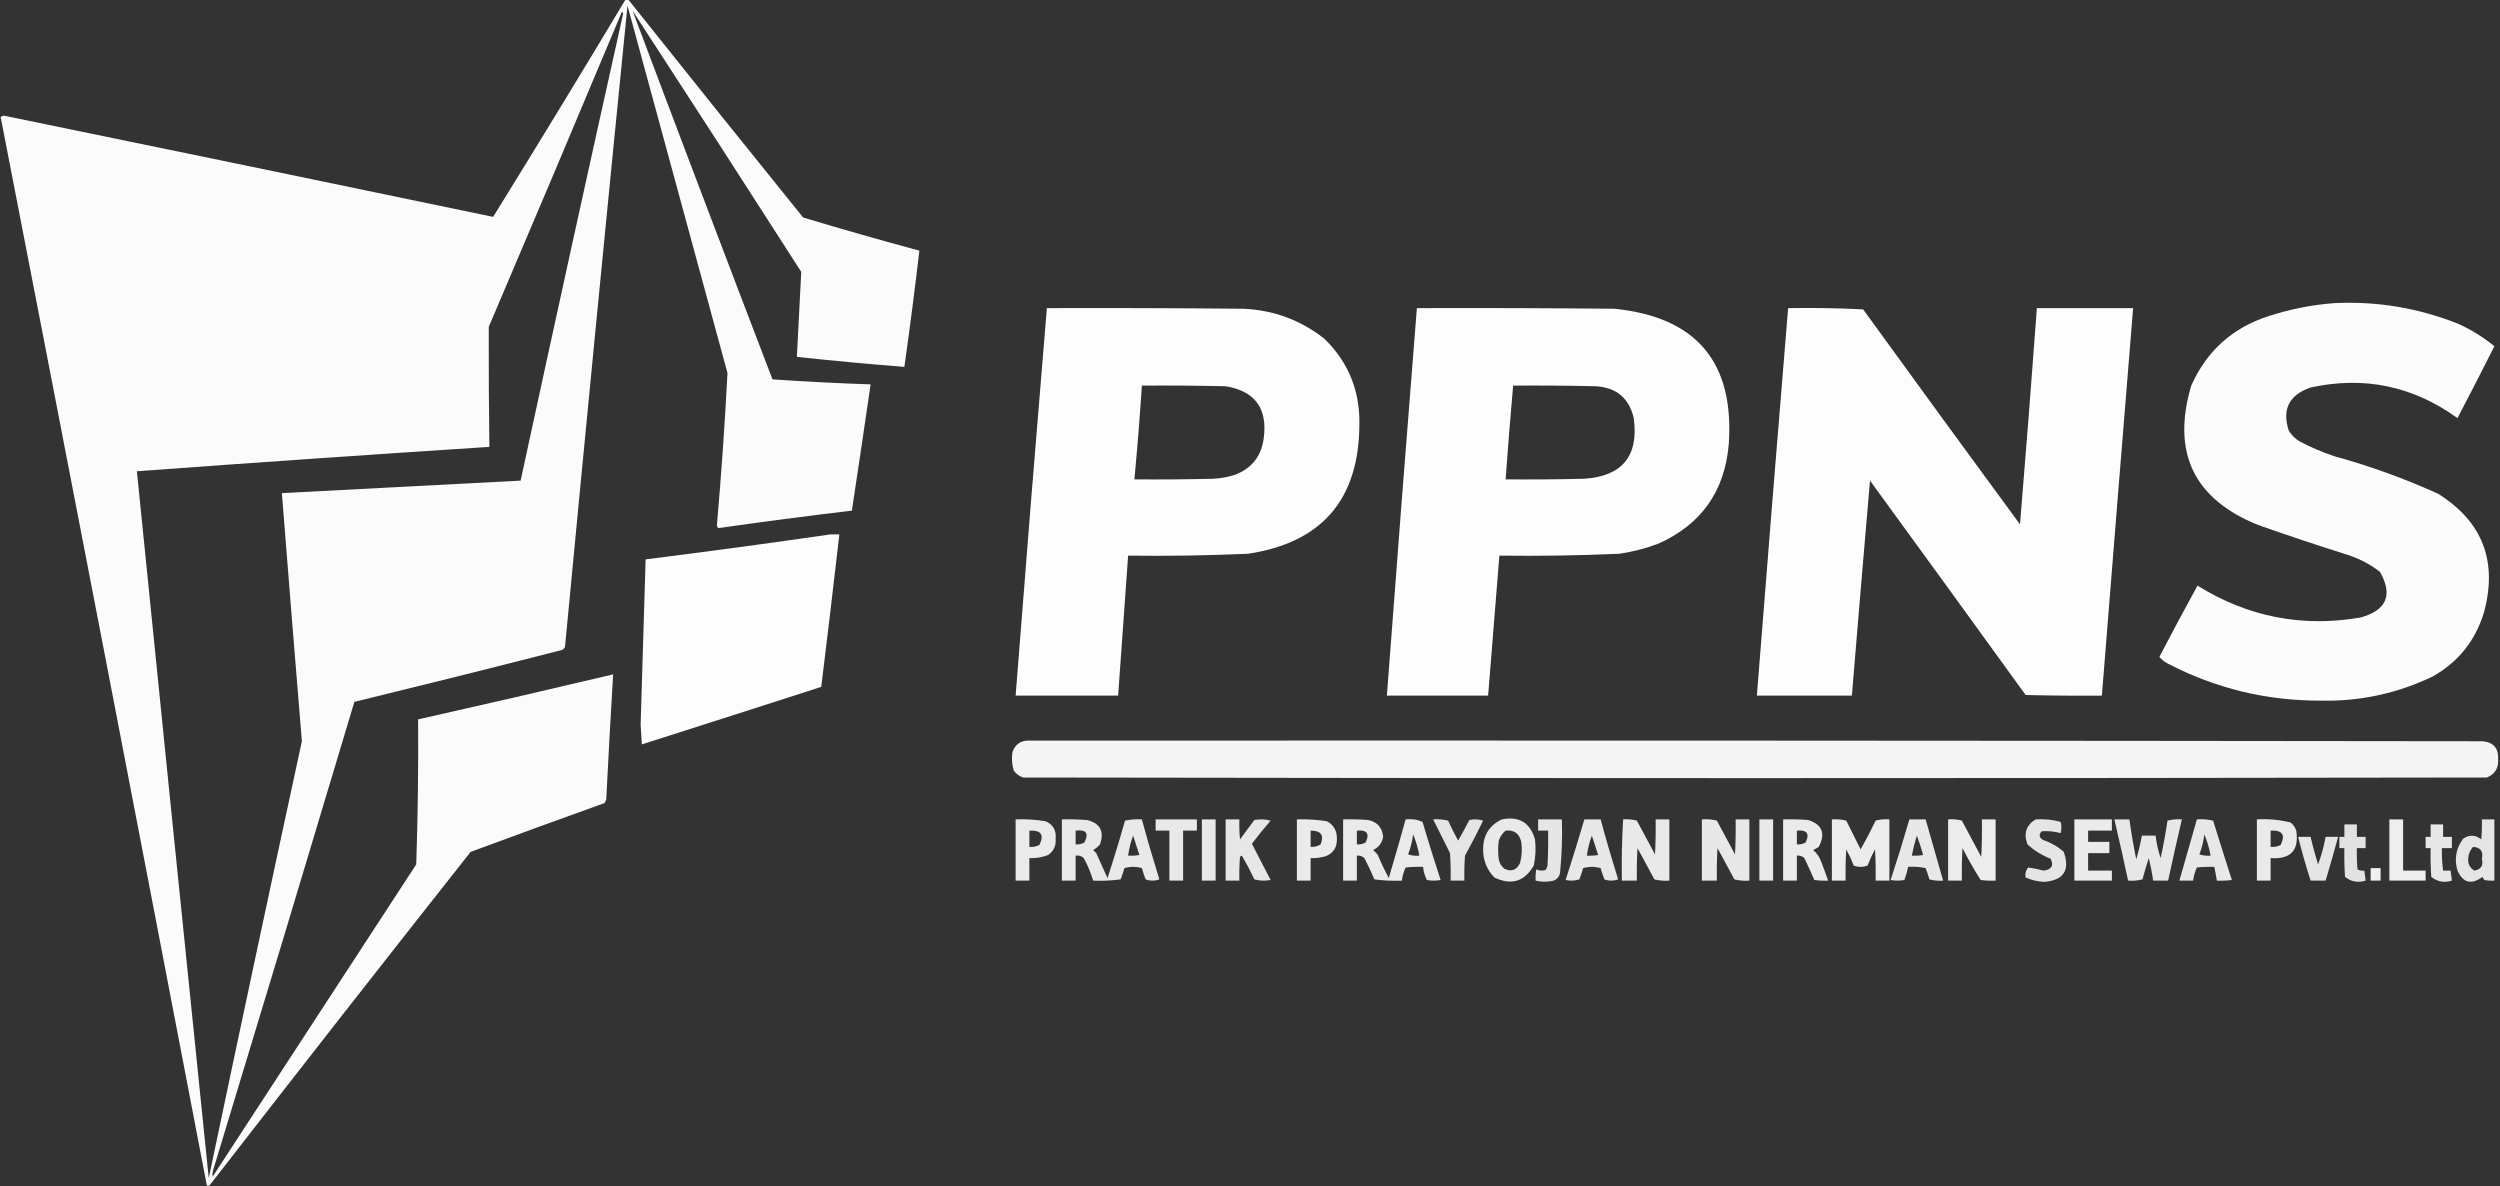 <?xml version="1.0" encoding="UTF-8"?>
<svg xmlns="http://www.w3.org/2000/svg" xmlns:xlink="http://www.w3.org/1999/xlink" version="1.1" width="2000px" height="949px" style="shape-rendering:geometricPrecision; text-rendering:geometricPrecision; image-rendering:optimizeQuality; fill-rule:evenodd; clip-rule:evenodd">
  <rect width="100%" height="100%" fill="#333333" stroke="none"/>
  <g>
    <path style="opacity:0.979" fill="#fefffe" d="M 500.5,-0.5 C 501.167,-0.5 501.833,-0.5 502.5,-0.5C 548.953,57.792 595.62,115.959 642.5,174C 673.374,183.301 704.374,192.135 735.5,200.5C 731.873,231.553 727.873,262.553 723.5,293.5C 694.791,291.254 666.125,288.587 637.5,285.5C 638.65,262.793 639.816,240.127 641,217.5C 596.249,147.663 551.249,77.996 506,8.5C 542.986,106.834 580.32,205.167 618,303.5C 644.086,305.3 670.252,306.633 696.5,307.5C 691.593,341.181 686.593,374.847 681.5,408.5C 645.768,412.758 610.101,417.425 574.5,422.5C 574.167,421.833 573.833,421.167 573.5,420.5C 577.045,379.868 579.879,339.201 582,298.5C 555.333,200.5 528.667,102.5 502,4.5C 484.914,175.444 468.247,346.444 452,517.5C 451.5,518.667 450.667,519.5 449.5,520C 394.227,534.152 338.894,547.985 283.5,561.5C 246.31,685.905 208.81,810.238 171,934.5C 170.163,936.821 169.83,939.155 170,941.5C 224.333,858.167 278.667,774.833 333,691.5C 334.267,652.844 334.767,614.177 334.5,575.5C 386.567,563.817 438.567,551.817 490.5,539.5C 488.51,572.815 486.676,606.148 485,639.5C 484.751,640.624 484.251,641.624 483.5,642.5C 447.747,655.306 412.081,668.306 376.5,681.5C 306.428,770.232 236.761,859.232 167.5,948.5C 166.833,948.5 166.167,948.5 165.5,948.5C 110.885,663.425 55.885,378.425 0.5,93.5C 1.333,93.167 2.167,92.833 3,92.5C 133.552,119.31 264.052,146.31 394.5,173.5C 430.257,115.746 465.591,57.746 500.5,-0.5 Z M 497.5,9.5 C 498.097,9.735 498.43,10.235 498.5,11C 470.768,135.425 443.435,259.925 416.5,384.5C 352.837,387.903 289.171,391.237 225.5,394.5C 230.709,460.716 236.042,526.883 241.5,593C 216.29,709.38 191.457,825.88 167,942.5C 147.668,754.012 128.501,565.512 109.5,377C 203.426,370.088 297.426,363.588 391.5,357.5C 391.078,325.498 390.912,293.498 391,261.5C 426.788,177.594 462.288,93.594 497.5,9.5 Z"></path>
  </g>
  <g>
    <path style="opacity:0.981" fill="#fefffe" d="M 1867.5,242.5 C 1901.72,240.87 1934.72,246.37 1966.5,259C 1977.01,263.747 1986.67,269.747 1995.5,277C 1985.79,296.245 1975.96,315.412 1966,334.5C 1930.44,308.818 1891.28,300.651 1848.5,310C 1831.3,315.908 1825.46,327.408 1831,344.5C 1833.17,348 1836,350.833 1839.5,353C 1848.51,357.779 1857.84,361.779 1867.5,365C 1895.98,372.827 1923.65,382.827 1950.5,395C 1986.23,417.488 1998.4,449.322 1987,490.5C 1980.11,512.711 1966.61,529.545 1946.5,541C 1917.97,554.774 1887.8,561.274 1856,560.5C 1813.05,560.578 1772.55,550.745 1734.5,531C 1731.76,529.638 1729.43,527.804 1727.5,525.5C 1737.47,506.374 1747.63,487.374 1758,468.5C 1798.29,493.558 1841.79,502.058 1888.5,494C 1909.32,488.176 1914.48,476.009 1904,457.5C 1896.31,451.569 1887.81,447.069 1878.5,444C 1854.35,436.395 1830.35,428.395 1806.5,420C 1755,399.162 1737.17,361.996 1753,308.5C 1765.24,280.928 1785.74,262.428 1814.5,253C 1831.88,247.33 1849.54,243.83 1867.5,242.5 Z"></path>
  </g>
  <g>
    <path style="opacity:0.985" fill="#fefffe" d="M 837.5,246.5 C 889.834,246.333 942.168,246.5 994.5,247C 1018.85,248.022 1040.52,256.022 1059.5,271C 1078.78,289.814 1088.11,312.814 1087.5,340C 1087.09,399.736 1057.42,434.07 998.5,443C 966.525,444.422 934.525,444.922 902.5,444.5C 899.782,481.83 897.116,519.163 894.5,556.5C 867.167,556.5 839.833,556.5 812.5,556.5C 820.531,453.091 828.865,349.758 837.5,246.5 Z M 913.5,308.5 C 935.836,308.333 958.169,308.5 980.5,309C 1003.97,312.827 1014.13,326.66 1011,350.5C 1009.09,365.078 1001.25,374.912 987.5,380C 981.963,381.726 976.296,382.726 970.5,383C 949.503,383.5 928.503,383.667 907.5,383.5C 909.885,358.542 911.885,333.542 913.5,308.5 Z"></path>
  </g>
  <g>
    <path style="opacity:0.985" fill="#fefffe" d="M 1133.5,246.5 C 1186.17,246.333 1238.83,246.5 1291.5,247C 1357.13,253.629 1387.63,289.795 1383,355.5C 1379.74,393.22 1360.91,419.72 1326.5,435C 1316.46,438.76 1306.13,441.427 1295.5,443C 1263.52,444.422 1231.52,444.922 1199.5,444.5C 1196.5,481.833 1193.5,519.167 1190.5,556.5C 1163.5,556.5 1136.5,556.5 1109.5,556.5C 1117.25,453.148 1125.25,349.815 1133.5,246.5 Z M 1210.5,308.5 C 1232.5,308.333 1254.5,308.5 1276.5,309C 1293.09,309.93 1303.26,318.43 1307,334.5C 1311.1,364.732 1297.93,380.899 1267.5,383C 1246.5,383.5 1225.5,383.667 1204.5,383.5C 1206.3,358.478 1208.3,333.478 1210.5,308.5 Z"></path>
  </g>
  <g>
    <path style="opacity:0.985" fill="#fefffe" d="M 1430.5,246.5 C 1450.51,246.167 1470.51,246.5 1490.5,247.5C 1532.14,304.974 1573.97,362.307 1616,419.5C 1620.78,361.849 1625.28,304.182 1629.5,246.5C 1655.17,246.5 1680.83,246.5 1706.5,246.5C 1698.06,349.822 1689.73,453.156 1681.5,556.5C 1661.16,556.667 1640.83,556.5 1620.5,556C 1579.12,498.745 1537.62,441.578 1496,384.5C 1491.06,441.83 1486.22,499.164 1481.5,556.5C 1456.17,556.5 1430.83,556.5 1405.5,556.5C 1413.63,453.129 1421.96,349.796 1430.5,246.5 Z"></path>
  </g>
  <g>
    <path style="opacity:0.985" fill="#fefffe" d="M 664.5,427.5 C 666.833,427.5 669.167,427.5 671.5,427.5C 666.832,468.178 661.999,508.845 657,549.5C 609.213,564.907 561.38,580.24 513.5,595.5C 513.167,590.333 512.833,585.167 512.5,580C 513.863,535.832 515.196,491.665 516.5,447.5C 566.029,441.281 615.362,434.614 664.5,427.5 Z"></path>
  </g>
  <g>
    <path style="opacity:0.95" fill="#fefffe" d="M 821.5,592.5 C 1209.83,592.333 1598.17,592.5 1986.5,593C 1994.99,594.002 1998.99,598.835 1998.5,607.5C 1998.91,614.52 1995.91,619.353 1989.5,622C 1599.17,622.667 1208.83,622.667 818.5,622C 815.461,620.969 812.961,619.135 811,616.5C 809.508,611.589 809.174,606.589 810,601.5C 812.008,595.975 815.841,592.975 821.5,592.5 Z"></path>
  </g>
  <g>
    <path style="opacity:0.898" fill="#fefffe" d="M 812.5,655.5 C 820.561,655.179 828.561,655.679 836.5,657C 842.496,659.649 845.163,664.316 844.5,671C 844.998,676.513 842.998,680.846 838.5,684C 833.675,685.895 828.675,686.728 823.5,686.5C 823.5,692.5 823.5,698.5 823.5,704.5C 819.833,704.5 816.167,704.5 812.5,704.5C 812.5,688.167 812.5,671.833 812.5,655.5 Z M 823.5,664.5 C 832.893,664.026 835.559,667.86 831.5,676C 828.986,677.252 826.32,677.752 823.5,677.5C 823.5,673.167 823.5,668.833 823.5,664.5 Z"></path>
  </g>
  <g>
    <path style="opacity:0.889" fill="#fefffe" d="M 849.5,655.5 C 856.175,655.334 862.842,655.5 869.5,656C 880.131,658.516 883.631,665.016 880,675.5C 878.457,677.378 876.624,678.878 874.5,680C 875.333,680.833 876.167,681.667 877,682.5C 880,689.167 883,695.833 886,702.5C 890.975,687.27 895.641,671.937 900,656.5C 904.401,655.533 908.901,655.2 913.5,655.5C 917.852,671.571 922.518,687.571 927.5,703.5C 923.833,704.833 920.167,704.833 916.5,703.5C 915.346,700.548 914.346,697.548 913.5,694.5C 908.833,693.167 904.167,693.167 899.5,694.5C 898.654,697.548 897.654,700.548 896.5,703.5C 889.197,704.497 881.863,704.831 874.5,704.5C 872.692,698.252 870.192,692.252 867,686.5C 865.211,684.771 863.044,684.104 860.5,684.5C 860.5,691.167 860.5,697.833 860.5,704.5C 856.833,704.5 853.167,704.5 849.5,704.5C 849.5,688.167 849.5,671.833 849.5,655.5 Z M 860.5,664.5 C 868.993,663.471 871.327,666.637 867.5,674C 865.323,675.202 862.989,675.702 860.5,675.5C 860.5,671.833 860.5,668.167 860.5,664.5 Z M 906.5,668.5 C 908.073,673.6 909.74,678.767 911.5,684C 908.518,684.498 905.518,684.665 902.5,684.5C 903.226,678.993 904.56,673.659 906.5,668.5 Z"></path>
  </g>
  <g>
    <path style="opacity:0.887" fill="#fefffe" d="M 924.5,655.5 C 935.5,655.5 946.5,655.5 957.5,655.5C 957.5,658.5 957.5,661.5 957.5,664.5C 953.833,664.5 950.167,664.5 946.5,664.5C 946.5,677.833 946.5,691.167 946.5,704.5C 942.833,704.5 939.167,704.5 935.5,704.5C 935.5,691.167 935.5,677.833 935.5,664.5C 931.833,664.5 928.167,664.5 924.5,664.5C 924.5,661.5 924.5,658.5 924.5,655.5 Z"></path>
  </g>
  <g>
    <path style="opacity:0.89" fill="#fefffe" d="M 961.5,655.5 C 965.167,655.5 968.833,655.5 972.5,655.5C 972.5,671.833 972.5,688.167 972.5,704.5C 968.833,704.5 965.167,704.5 961.5,704.5C 961.5,688.167 961.5,671.833 961.5,655.5 Z"></path>
  </g>
  <g>
    <path style="opacity:0.882" fill="#fefffe" d="M 980.5,655.5 C 984.167,655.5 987.833,655.5 991.5,655.5C 991.334,660.844 991.501,666.177 992,671.5C 995.833,666.333 999.667,661.167 1003.5,656C 1007.87,655.172 1012.2,655.339 1016.5,656.5C 1011.31,662.522 1006.31,668.688 1001.5,675C 1006.5,684.667 1011.5,694.333 1016.5,704C 1012.13,704.828 1007.8,704.661 1003.5,703.5C 1000.42,697.009 997.088,690.675 993.5,684.5C 992.914,684.709 992.414,685.043 992,685.5C 991.5,691.825 991.334,698.158 991.5,704.5C 987.833,704.5 984.167,704.5 980.5,704.5C 980.5,688.167 980.5,671.833 980.5,655.5 Z"></path>
  </g>
  <g>
    <path style="opacity:0.9" fill="#fefffe" d="M 1037.5,655.5 C 1045.55,655.225 1053.55,655.725 1061.5,657C 1067,659.988 1069.66,664.654 1069.5,671C 1069.76,677.833 1066.76,682.5 1060.5,685C 1056.58,686.156 1052.58,686.656 1048.5,686.5C 1048.5,692.5 1048.5,698.5 1048.5,704.5C 1044.83,704.5 1041.17,704.5 1037.5,704.5C 1037.5,688.167 1037.5,671.833 1037.5,655.5 Z M 1048.5,664.5 C 1056.79,664.428 1059.46,668.095 1056.5,675.5C 1054.06,677.055 1051.39,677.722 1048.5,677.5C 1048.5,673.167 1048.5,668.833 1048.5,664.5 Z"></path>
  </g>
  <g>
    <path style="opacity:0.895" fill="#fefffe" d="M 1074.5,655.5 C 1081.17,655.334 1087.84,655.5 1094.5,656C 1101.83,657.502 1105.83,662.002 1106.5,669.5C 1105.63,674.423 1102.96,677.923 1098.5,680C 1099.67,681.167 1100.83,682.333 1102,683.5C 1104.74,689.985 1107.74,696.319 1111,702.5C 1115.66,686.859 1120.16,671.192 1124.5,655.5C 1129.32,654.935 1133.82,655.601 1138,657.5C 1142.64,673.088 1147.47,688.588 1152.5,704C 1148.83,704.667 1145.17,704.667 1141.5,704C 1139.79,700.707 1138.79,697.207 1138.5,693.5C 1133.82,693.334 1129.15,693.501 1124.5,694C 1122.96,697.334 1121.96,700.834 1121.5,704.5C 1114.14,704.831 1106.8,704.497 1099.5,703.5C 1097.11,697.713 1094.44,692.046 1091.5,686.5C 1089.83,684.914 1087.83,684.247 1085.5,684.5C 1085.5,691.167 1085.5,697.833 1085.5,704.5C 1081.83,704.5 1078.17,704.5 1074.5,704.5C 1074.5,688.167 1074.5,671.833 1074.5,655.5 Z M 1085.5,664.5 C 1093.59,663.737 1095.93,666.903 1092.5,674C 1090.32,675.202 1087.99,675.702 1085.5,675.5C 1085.5,671.833 1085.5,668.167 1085.5,664.5 Z M 1130.5,667.5 C 1132.74,672.894 1134.41,678.561 1135.5,684.5C 1132.43,684.817 1129.43,684.484 1126.5,683.5C 1128.45,678.313 1129.79,672.98 1130.5,667.5 Z"></path>
  </g>
  <g>
    <path style="opacity:0.872" fill="#fefffe" d="M 1146.5,655.5 C 1150.55,655.176 1154.55,655.509 1158.5,656.5C 1160.98,661.956 1163.65,667.289 1166.5,672.5C 1169.63,667.08 1172.63,661.58 1175.5,656C 1179.21,655.175 1182.88,655.341 1186.5,656.5C 1181.92,665.99 1177.09,675.324 1172,684.5C 1171.5,691.158 1171.33,697.825 1171.5,704.5C 1167.83,704.5 1164.17,704.5 1160.5,704.5C 1160.67,697.159 1160.5,689.826 1160,682.5C 1155.47,673.447 1150.97,664.447 1146.5,655.5 Z"></path>
  </g>
  <g>
    <path style="opacity:0.889" fill="#fefffe" d="M 1201.5,655.5 C 1215.34,652.827 1224.17,658.16 1228,671.5C 1228.84,678.567 1228.51,685.567 1227,692.5C 1219.54,705.328 1209.04,708.495 1195.5,702C 1189.58,695.906 1186.58,688.573 1186.5,680C 1186.36,668.411 1191.36,660.244 1201.5,655.5 Z M 1204.5,664.5 C 1211.27,663.759 1215.44,666.759 1217,673.5C 1217.85,679.253 1217.52,684.92 1216,690.5C 1213.27,696.122 1209.1,697.622 1203.5,695C 1201.11,693.048 1199.61,690.548 1199,687.5C 1198.33,682.5 1198.33,677.5 1199,672.5C 1200.1,669.279 1201.94,666.612 1204.5,664.5 Z"></path>
  </g>
  <g>
    <path style="opacity:0.876" fill="#fefffe" d="M 1230.5,655.5 C 1236.83,655.5 1243.17,655.5 1249.5,655.5C 1249.95,669.906 1249.45,684.239 1248,698.5C 1247.03,702.406 1244.53,704.573 1240.5,705C 1236.46,705.607 1232.46,705.44 1228.5,704.5C 1228.34,701.482 1228.5,698.482 1229,695.5C 1231.4,696.602 1233.9,696.769 1236.5,696C 1237.19,694.933 1237.69,693.766 1238,692.5C 1238.5,683.173 1238.67,673.839 1238.5,664.5C 1235.83,664.5 1233.17,664.5 1230.5,664.5C 1230.5,661.5 1230.5,658.5 1230.5,655.5 Z"></path>
  </g>
  <g>
    <path style="opacity:0.886" fill="#fefffe" d="M 1267.5,655.5 C 1271.83,655.5 1276.17,655.5 1280.5,655.5C 1284.85,671.571 1289.52,687.571 1294.5,703.5C 1290.83,704.833 1287.17,704.833 1283.5,703.5C 1282.35,700.548 1281.35,697.548 1280.5,694.5C 1275.83,693.167 1271.17,693.167 1266.5,694.5C 1265.65,697.548 1264.65,700.548 1263.5,703.5C 1259.88,704.659 1256.21,704.825 1252.5,704C 1257.73,687.897 1262.73,671.73 1267.5,655.5 Z M 1273.5,668.5 C 1275.07,673.6 1276.74,678.767 1278.5,684C 1275.52,684.498 1272.52,684.665 1269.5,684.5C 1270.23,678.993 1271.56,673.659 1273.5,668.5 Z"></path>
  </g>
  <g>
    <path style="opacity:0.887" fill="#fefffe" d="M 1298.5,655.5 C 1302.23,655.177 1305.89,655.511 1309.5,656.5C 1314.33,665.5 1319.17,674.5 1324,683.5C 1324.5,674.173 1324.67,664.839 1324.5,655.5C 1328.17,655.5 1331.83,655.5 1335.5,655.5C 1335.5,671.833 1335.5,688.167 1335.5,704.5C 1331.45,704.824 1327.45,704.491 1323.5,703.5C 1319,695.167 1314.5,686.833 1310,678.5C 1309.5,687.16 1309.33,695.827 1309.5,704.5C 1305.5,704.5 1301.5,704.5 1297.5,704.5C 1297.18,688.089 1297.52,671.756 1298.5,655.5 Z"></path>
  </g>
  <g>
    <path style="opacity:0.886" fill="#fefffe" d="M 1361.5,655.5 C 1365.55,655.176 1369.55,655.509 1373.5,656.5C 1378.33,665.5 1383.17,674.5 1388,683.5C 1388.5,674.173 1388.67,664.839 1388.5,655.5C 1392.17,655.5 1395.83,655.5 1399.5,655.5C 1399.5,671.833 1399.5,688.167 1399.5,704.5C 1395.45,704.824 1391.45,704.491 1387.5,703.5C 1383,695.167 1378.5,686.833 1374,678.5C 1373.5,687.16 1373.33,695.827 1373.5,704.5C 1369.5,704.5 1365.5,704.5 1361.5,704.5C 1361.5,688.167 1361.5,671.833 1361.5,655.5 Z"></path>
  </g>
  <g>
    <path style="opacity:0.89" fill="#fefffe" d="M 1407.5,655.5 C 1411.17,655.5 1414.83,655.5 1418.5,655.5C 1418.5,671.833 1418.5,688.167 1418.5,704.5C 1414.83,704.5 1411.17,704.5 1407.5,704.5C 1407.5,688.167 1407.5,671.833 1407.5,655.5 Z"></path>
  </g>
  <g>
    <path style="opacity:0.902" fill="#fefffe" d="M 1426.5,655.5 C 1433.17,655.334 1439.84,655.5 1446.5,656C 1457.78,659.598 1460.61,666.764 1455,677.5C 1453.58,678.46 1452.08,679.293 1450.5,680C 1453.53,682.559 1455.7,685.726 1457,689.5C 1458.94,694.497 1460.78,699.497 1462.5,704.5C 1458.82,704.665 1455.15,704.499 1451.5,704C 1448.93,698.142 1446.27,692.308 1443.5,686.5C 1441.83,684.914 1439.83,684.247 1437.5,684.5C 1437.5,691.167 1437.5,697.833 1437.5,704.5C 1433.83,704.5 1430.17,704.5 1426.5,704.5C 1426.5,688.167 1426.5,671.833 1426.5,655.5 Z M 1437.5,664.5 C 1445.59,663.737 1447.93,666.903 1444.5,674C 1442.32,675.202 1439.99,675.702 1437.5,675.5C 1437.5,671.833 1437.5,668.167 1437.5,664.5 Z"></path>
  </g>
  <g>
    <path style="opacity:0.904" fill="#fefffe" d="M 1465.5,655.5 C 1469.44,655.207 1473.27,655.54 1477,656.5C 1480.85,664.198 1484.68,671.864 1488.5,679.5C 1492.76,671.991 1496.76,664.324 1500.5,656.5C 1504.11,655.511 1507.77,655.177 1511.5,655.5C 1511.5,671.833 1511.5,688.167 1511.5,704.5C 1507.83,704.5 1504.17,704.5 1500.5,704.5C 1500.67,696.16 1500.5,687.827 1500,679.5C 1497.73,683.714 1495.73,688.047 1494,692.5C 1490.33,693.833 1486.67,693.833 1483,692.5C 1481.27,688.047 1479.27,683.714 1477,679.5C 1476.5,687.827 1476.33,696.16 1476.5,704.5C 1472.83,704.5 1469.17,704.5 1465.5,704.5C 1465.5,688.167 1465.5,671.833 1465.5,655.5 Z"></path>
  </g>
  <g>
    <path style="opacity:0.885" fill="#fefffe" d="M 1527.5,655.5 C 1531.83,655.5 1536.17,655.5 1540.5,655.5C 1545.17,671.833 1549.83,688.167 1554.5,704.5C 1550.77,704.823 1547.11,704.489 1543.5,703.5C 1542.65,700.452 1541.65,697.452 1540.5,694.5C 1535.88,693.507 1531.21,693.173 1526.5,693.5C 1525.8,697.096 1524.8,700.596 1523.5,704C 1519.83,704.667 1516.17,704.667 1512.5,704C 1517.8,687.934 1522.8,671.767 1527.5,655.5 Z M 1533.5,668.5 C 1535.38,673.505 1537.05,678.672 1538.5,684C 1535.52,684.498 1532.52,684.665 1529.5,684.5C 1530.52,679.073 1531.86,673.74 1533.5,668.5 Z"></path>
  </g>
  <g>
    <path style="opacity:0.905" fill="#fefffe" d="M 1558.5,655.5 C 1562.23,655.177 1565.89,655.511 1569.5,656.5C 1574.67,666.167 1579.83,675.833 1585,685.5C 1585.5,675.506 1585.67,665.506 1585.5,655.5C 1589.17,655.5 1592.83,655.5 1596.5,655.5C 1596.5,671.833 1596.5,688.167 1596.5,704.5C 1592.49,704.666 1588.49,704.499 1584.5,704C 1579.29,695.744 1574.45,687.244 1570,678.5C 1569.5,687.16 1569.33,695.827 1569.5,704.5C 1565.83,704.5 1562.17,704.5 1558.5,704.5C 1558.5,688.167 1558.5,671.833 1558.5,655.5 Z"></path>
  </g>
  <g>
    <path style="opacity:0.873" fill="#fefffe" d="M 1628.5,655.5 C 1635.3,655.064 1641.97,655.73 1648.5,657.5C 1649.32,660.446 1649.32,663.446 1648.5,666.5C 1643.57,665.146 1638.57,664.646 1633.5,665C 1630.81,667.632 1631.14,669.966 1634.5,672C 1640.68,674.054 1646.18,677.22 1651,681.5C 1656.16,696.186 1650.99,704.186 1635.5,705.5C 1630.27,705.287 1625.27,704.12 1620.5,702C 1619.87,699.184 1620.54,696.518 1622.5,694C 1626.64,694.562 1630.81,695.395 1635,696.5C 1641.38,695.528 1643.21,692.361 1640.5,687C 1633.58,684.294 1627.41,680.46 1622,675.5C 1618.72,666.845 1620.89,660.178 1628.5,655.5 Z"></path>
  </g>
  <g>
    <path style="opacity:0.899" fill="#fefffe" d="M 1659.5,655.5 C 1669.5,655.5 1679.5,655.5 1689.5,655.5C 1689.5,658.5 1689.5,661.5 1689.5,664.5C 1683.17,664.5 1676.83,664.5 1670.5,664.5C 1670.5,667.5 1670.5,670.5 1670.5,673.5C 1676.17,673.5 1681.83,673.5 1687.5,673.5C 1687.5,676.5 1687.5,679.5 1687.5,682.5C 1681.83,682.5 1676.17,682.5 1670.5,682.5C 1670.5,687.167 1670.5,691.833 1670.5,696.5C 1676.83,696.5 1683.17,696.5 1689.5,696.5C 1689.5,699.167 1689.5,701.833 1689.5,704.5C 1679.5,704.5 1669.5,704.5 1659.5,704.5C 1659.5,688.167 1659.5,671.833 1659.5,655.5 Z"></path>
  </g>
  <g>
    <path style="opacity:0.882" fill="#fefffe" d="M 1691.5,655.5 C 1695.5,655.5 1699.5,655.5 1703.5,655.5C 1705.01,666.224 1706.84,676.891 1709,687.5C 1710.82,681.223 1712.32,674.89 1713.5,668.5C 1717.17,668.5 1720.83,668.5 1724.5,668.5C 1725.2,674.636 1726.53,680.636 1728.5,686.5C 1730.66,676.569 1732.49,666.569 1734,656.5C 1737.73,655.54 1741.56,655.207 1745.5,655.5C 1741.68,671.799 1738.01,688.133 1734.5,704.5C 1730.5,704.5 1726.5,704.5 1722.5,704.5C 1721.66,698.449 1720.49,692.449 1719,686.5C 1717.18,692.121 1715.51,697.788 1714,703.5C 1710.27,704.46 1706.44,704.793 1702.5,704.5C 1698.99,688.129 1695.32,671.795 1691.5,655.5 Z"></path>
  </g>
  <g>
    <path style="opacity:0.885" fill="#fefffe" d="M 1757.5,655.5 C 1761.88,655.174 1766.22,655.508 1770.5,656.5C 1775.41,672.386 1780.41,688.219 1785.5,704C 1781.51,704.499 1777.51,704.666 1773.5,704.5C 1772.83,700.833 1772.17,697.167 1771.5,693.5C 1766.82,693.334 1762.15,693.501 1757.5,694C 1755.96,697.334 1754.96,700.834 1754.5,704.5C 1750.83,704.5 1747.17,704.5 1743.5,704.5C 1748.17,688.167 1752.83,671.833 1757.5,655.5 Z M 1763.5,667.5 C 1765.74,672.894 1767.41,678.561 1768.5,684.5C 1765.43,684.817 1762.43,684.484 1759.5,683.5C 1761.45,678.313 1762.79,672.98 1763.5,667.5 Z"></path>
  </g>
  <g>
    <path style="opacity:0.895" fill="#fefffe" d="M 1805.5,655.5 C 1814.65,654.954 1823.65,655.788 1832.5,658C 1834.62,659.731 1836.12,661.898 1837,664.5C 1839.41,680.26 1832.58,687.593 1816.5,686.5C 1816.5,692.5 1816.5,698.5 1816.5,704.5C 1812.83,704.5 1809.17,704.5 1805.5,704.5C 1805.5,688.167 1805.5,671.833 1805.5,655.5 Z M 1816.5,664.5 C 1825.87,664.006 1828.54,667.839 1824.5,676C 1821.99,677.252 1819.32,677.752 1816.5,677.5C 1816.5,673.167 1816.5,668.833 1816.5,664.5 Z"></path>
  </g>
  <g>
    <path style="opacity:0.916" fill="#fefffe" d="M 1911.5,655.5 C 1915.17,655.5 1918.83,655.5 1922.5,655.5C 1922.5,669.167 1922.5,682.833 1922.5,696.5C 1928.5,696.5 1934.5,696.5 1940.5,696.5C 1940.5,699.167 1940.5,701.833 1940.5,704.5C 1930.83,704.5 1921.17,704.5 1911.5,704.5C 1911.5,688.167 1911.5,671.833 1911.5,655.5 Z"></path>
  </g>
  <g>
    <path style="opacity:0.874" fill="#fefffe" d="M 1985.5,655.5 C 1988.83,655.5 1992.17,655.5 1995.5,655.5C 1995.5,671.833 1995.5,688.167 1995.5,704.5C 1992.81,704.664 1990.15,704.497 1987.5,704C 1986.87,703.25 1986.37,702.416 1986,701.5C 1977.14,708.03 1970.47,706.363 1966,696.5C 1963.27,687.169 1964.77,678.669 1970.5,671C 1975.46,667.614 1980.29,667.781 1985,671.5C 1985.5,666.177 1985.67,660.844 1985.5,655.5 Z M 1978.5,677.5 C 1984.42,677.934 1986.76,681.1 1985.5,687C 1986.87,692.381 1984.87,695.548 1979.5,696.5C 1976.16,694.528 1974.49,691.528 1974.5,687.5C 1974.63,683.596 1975.96,680.263 1978.5,677.5 Z"></path>
  </g>
  <g>
    <path style="opacity:0.859" fill="#fefffe" d="M 1875.5,659.5 C 1878.83,659.5 1882.17,659.5 1885.5,659.5C 1885.5,662.833 1885.5,666.167 1885.5,669.5C 1887.83,669.5 1890.17,669.5 1892.5,669.5C 1892.5,672.5 1892.5,675.5 1892.5,678.5C 1890.17,678.5 1887.83,678.5 1885.5,678.5C 1885.33,684.176 1885.5,689.843 1886,695.5C 1887.7,696.406 1889.53,696.739 1891.5,696.5C 1891.83,699.167 1892.17,701.833 1892.5,704.5C 1886.43,706.42 1880.93,705.42 1876,701.5C 1875.5,693.841 1875.33,686.174 1875.5,678.5C 1874.17,678.5 1872.83,678.5 1871.5,678.5C 1871.5,675.5 1871.5,672.5 1871.5,669.5C 1872.83,669.5 1874.17,669.5 1875.5,669.5C 1875.5,666.167 1875.5,662.833 1875.5,659.5 Z"></path>
  </g>
  <g>
    <path style="opacity:0.881" fill="#fefffe" d="M 1944.5,659.5 C 1947.83,659.5 1951.17,659.5 1954.5,659.5C 1954.5,662.833 1954.5,666.167 1954.5,669.5C 1956.83,669.5 1959.17,669.5 1961.5,669.5C 1961.5,672.5 1961.5,675.5 1961.5,678.5C 1958.83,678.5 1956.17,678.5 1953.5,678.5C 1953.36,684.536 1953.69,690.536 1954.5,696.5C 1956.5,696.5 1958.5,696.5 1960.5,696.5C 1960.83,699.167 1961.17,701.833 1961.5,704.5C 1955.43,706.42 1949.93,705.42 1945,701.5C 1944.5,693.841 1944.33,686.174 1944.5,678.5C 1943.17,678.5 1941.83,678.5 1940.5,678.5C 1940.5,675.5 1940.5,672.5 1940.5,669.5C 1941.83,669.5 1943.17,669.5 1944.5,669.5C 1944.5,666.167 1944.5,662.833 1944.5,659.5 Z"></path>
  </g>
  <g>
    <path style="opacity:0.868" fill="#fefffe" d="M 1838.5,669.5 C 1841.83,669.5 1845.17,669.5 1848.5,669.5C 1850.19,676.913 1852.19,684.247 1854.5,691.5C 1857.11,684.331 1859.11,676.998 1860.5,669.5C 1863.83,669.5 1867.17,669.5 1870.5,669.5C 1867.32,681.205 1863.99,692.872 1860.5,704.5C 1856.5,704.5 1852.5,704.5 1848.5,704.5C 1844.76,692.944 1841.43,681.277 1838.5,669.5 Z"></path>
  </g>
  <g>
    <path style="opacity:0.922" fill="#fefffe" d="M 1896.5,694.5 C 1899.17,694.5 1901.83,694.5 1904.5,694.5C 1904.5,697.833 1904.5,701.167 1904.5,704.5C 1901.83,704.5 1899.17,704.5 1896.5,704.5C 1896.5,701.167 1896.5,697.833 1896.5,694.5 Z"></path>
  </g>
</svg>
